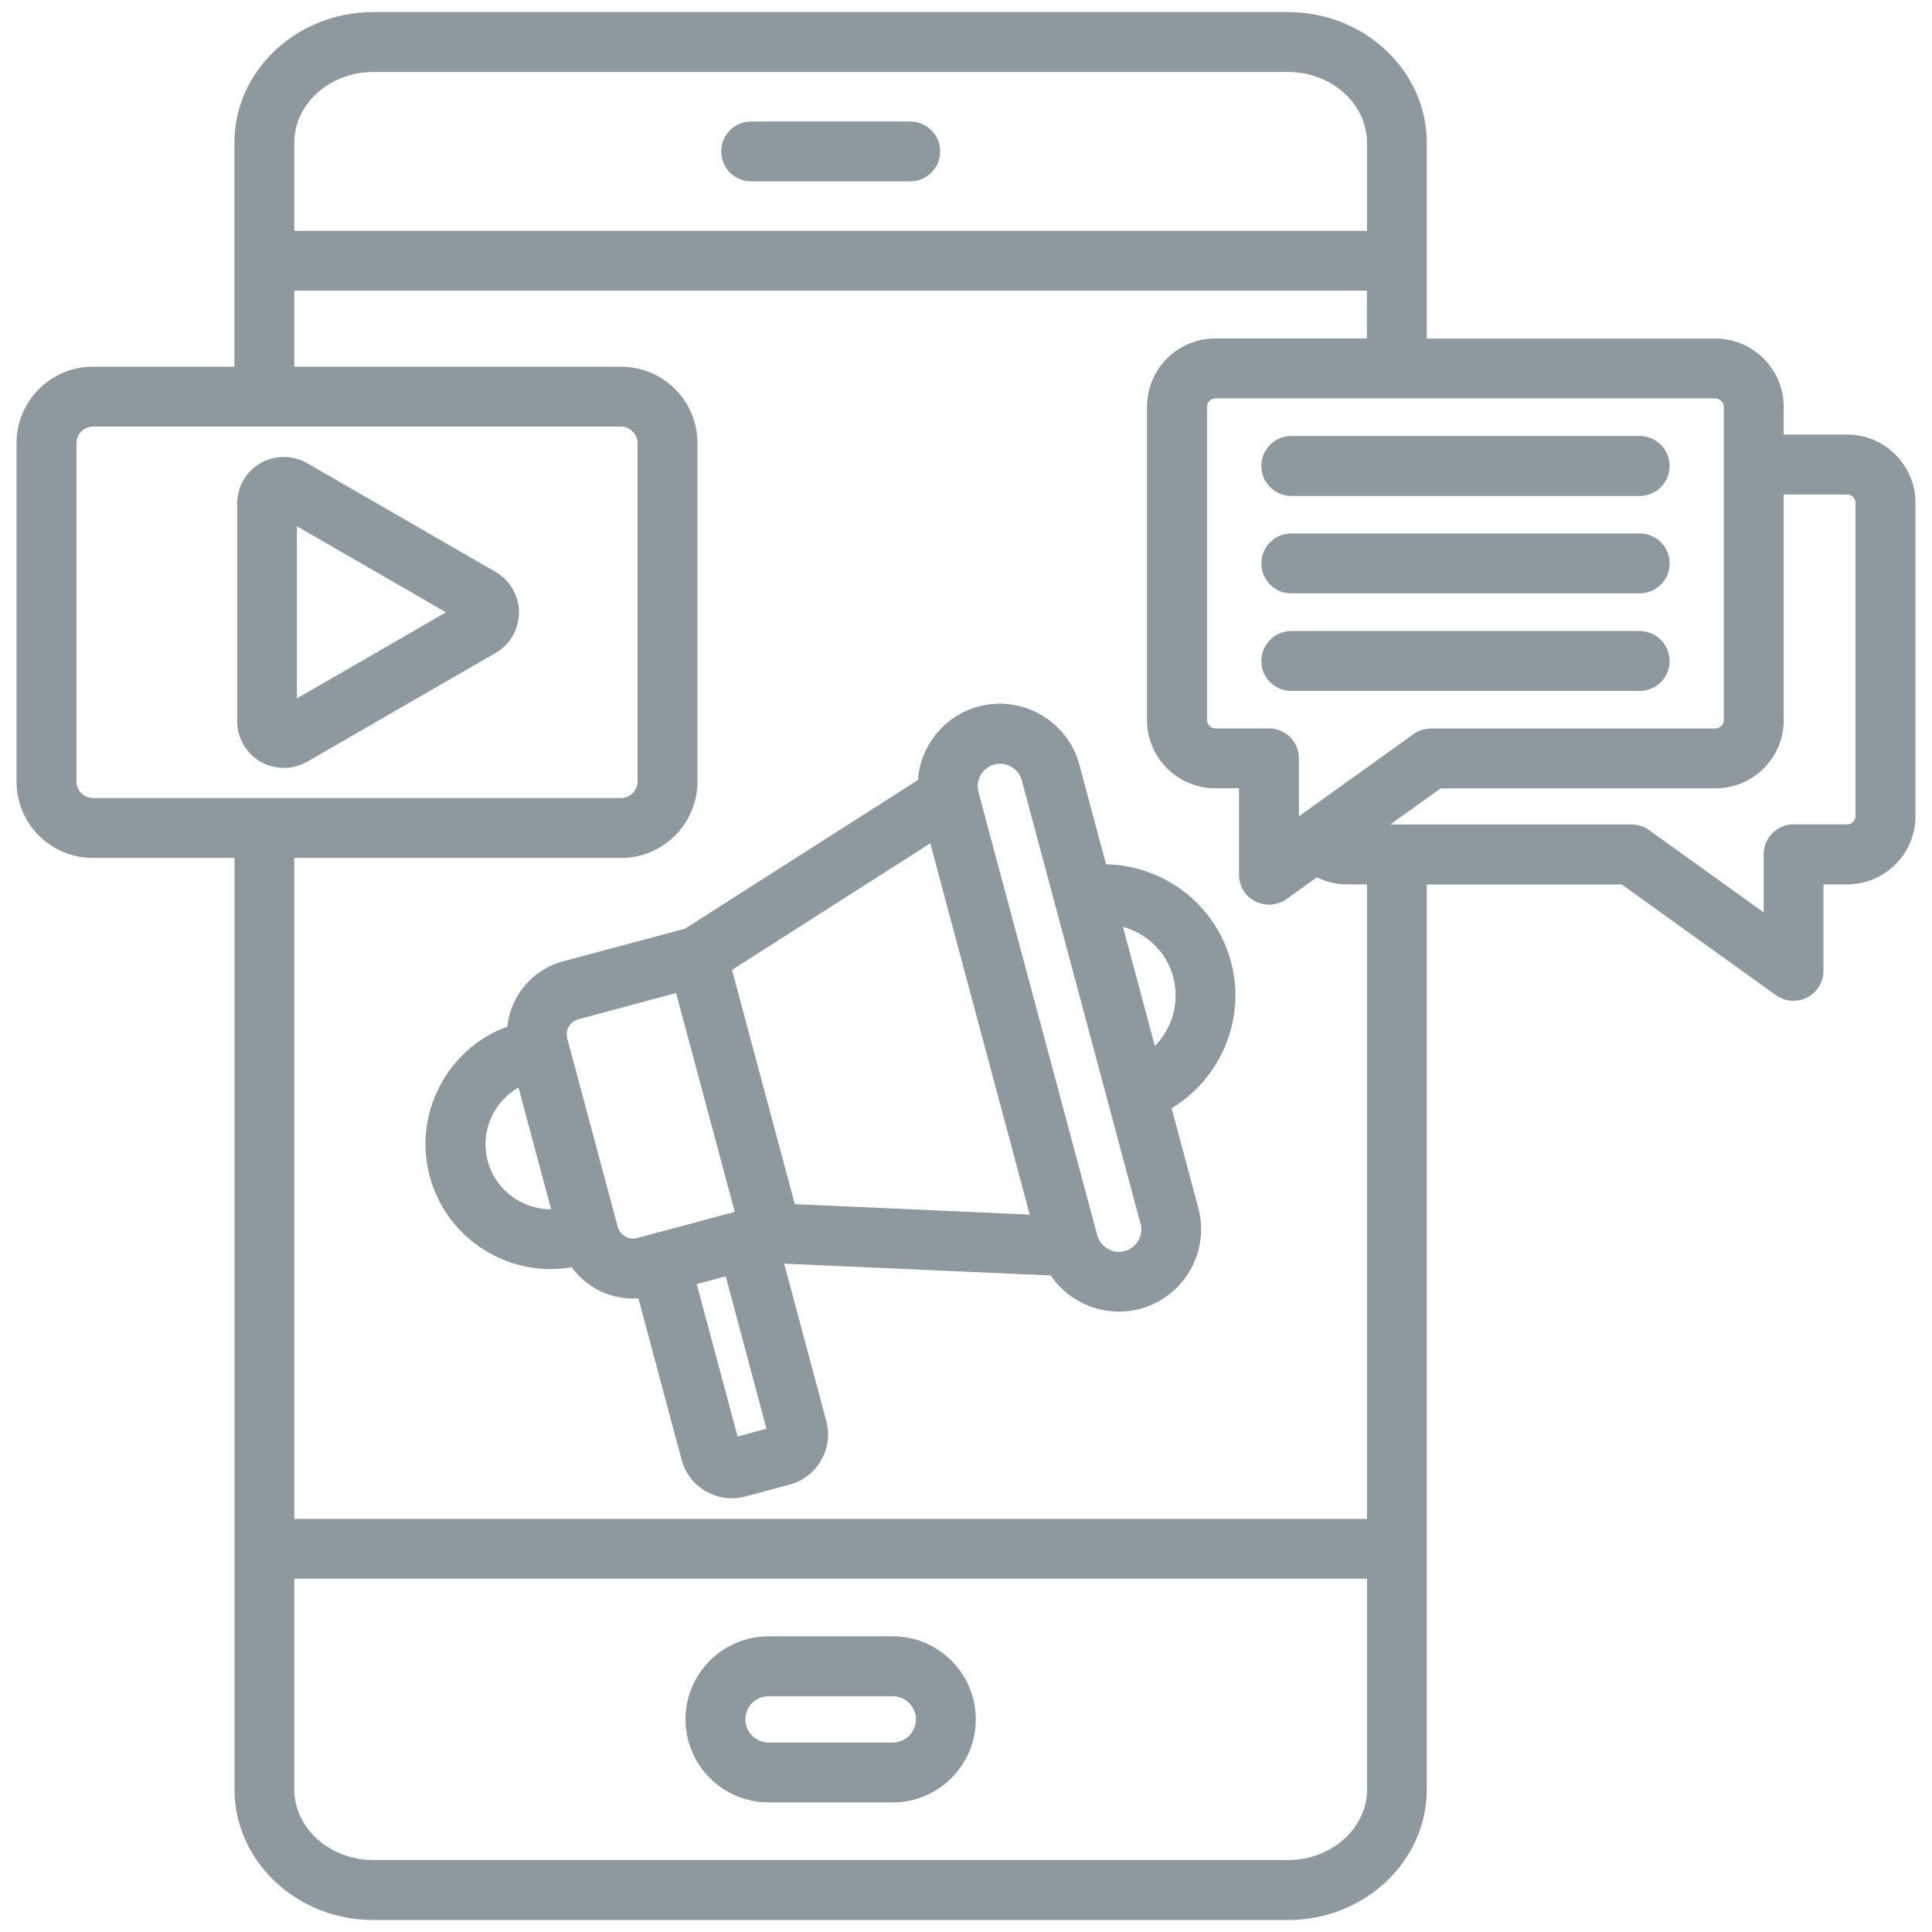 <?xml version="1.0" encoding="UTF-8"?>
<svg id="_レイヤー_1" data-name="レイヤー 1" xmlns="http://www.w3.org/2000/svg" width="160" height="160" viewBox="0 0 160 160">
  <path d="M59.73,12.54c0-1.37,1.11-2.48,2.48-2.48h13.17c1.37,0,2.48,1.11,2.48,2.48s-1.11,2.48-2.48,2.48h-13.17c-1.37,0-2.48-1.11-2.48-2.48h0ZM80.81,142.39c0,3.79-3.09,6.88-6.88,6.88h-10.28c-3.79,0-6.88-3.09-6.88-6.88s3.09-6.88,6.88-6.88h10.28c3.79,0,6.88,3.09,6.88,6.88h0ZM75.85,142.39c0-1.06-.86-1.92-1.92-1.92h-10.28c-1.06,0-1.92.86-1.92,1.92s.86,1.92,1.92,1.92h10.28c1.06,0,1.92-.86,1.92-1.92h0ZM97.03,91.79l2.21,8.25c.97,3.63-1.19,7.37-4.82,8.35-.58.16-1.18.23-1.77.23-1.18,0-2.35-.31-3.4-.92-.91-.52-1.66-1.23-2.23-2.07l-22.08-.98,3.49,13.03c.3,1.11.14,2.27-.43,3.26-.57,1-1.5,1.71-2.61,2.01l-3.66.98c-.37.1-.75.15-1.12.15-.75,0-1.48-.19-2.15-.58-1-.57-1.71-1.5-2.01-2.61l-3.58-13.37c-.15.01-.31.02-.46.02-1.08,0-2.16-.29-3.12-.84-.77-.45-1.43-1.05-1.94-1.75-.59.1-1.17.15-1.75.15-4.57,0-8.77-3.06-10.01-7.68-.72-2.66-.34-5.45,1.04-7.86,1.23-2.12,3.11-3.71,5.38-4.54.27-2.5,2.03-4.71,4.6-5.4l10.12-2.71,19.29-12.31c.07-1.01.37-2,.89-2.91.91-1.58,2.38-2.71,4.13-3.18,3.63-.97,7.37,1.19,8.35,4.82l2.21,8.25c4.73.08,9.06,3.28,10.34,8.06,1.28,4.78-.87,9.71-4.93,12.15h0ZM65.82,99.72l19.46.87-8.24-30.75-16.42,10.48,5.2,19.4ZM45.64,100.14l-2.7-10.08c-.82.47-1.51,1.15-2,1.99-.72,1.26-.92,2.71-.55,4.1.37,1.39,1.27,2.55,2.52,3.27.85.49,1.78.73,2.72.73h0ZM51.77,102.4c.18.1.54.25.99.13l8.09-2.17-4.86-18.12-8.09,2.17c-.7.19-1.11.9-.92,1.6l4.18,15.6c.12.45.43.69.61.79h0ZM63.48,118.33l-3.38-12.63-2.4.64,3.38,12.62,2.4-.64ZM94.45,101.33l-9.83-36.71c-.13-.47-.44-.87-.87-1.12-.29-.17-.61-.25-.93-.25-.16,0-.32.02-.48.06-.47.13-.87.44-1.12.87-.25.43-.32.93-.19,1.41l9.84,36.71c.13.47.44.87.87,1.12.43.25.93.32,1.41.19.47-.13.87-.44,1.12-.87.25-.43.32-.93.19-1.41h0ZM97.17,80.93c-.56-2.1-2.2-3.63-4.17-4.17l2.64,9.87c1.43-1.45,2.08-3.6,1.52-5.7h0ZM158.63,41.64v25.95c0,3.11-2.53,5.65-5.65,5.65h-1.97v7.16c0,.93-.52,1.78-1.35,2.21-.36.18-.74.27-1.13.27-.51,0-1.02-.16-1.45-.46l-12.77-9.17h-16.15v74.93c0,5.97-5.16,10.83-11.5,10.83H30.92c-6.34,0-11.5-4.86-11.5-10.83v-77.13H7.69c-3.49,0-6.32-2.83-6.32-6.32v-28.04c0-3.48,2.83-6.32,6.32-6.32h11.72V11.83c0-5.97,5.16-10.83,11.5-10.83h75.75c6.34,0,11.5,4.86,11.5,10.83v16.21h23.91c3.11,0,5.65,2.54,5.65,5.65v2.3h5.26c3.11,0,5.65,2.54,5.65,5.65h0ZM142.07,32.99h-41.42c-.38,0-.69.32-.69.69v25.95c0,.37.32.69.69.69h4.44c1.37,0,2.48,1.11,2.48,2.48v4.81l9.5-6.82c.42-.3.93-.46,1.45-.46h23.55c.37,0,.69-.32.69-.69v-25.95c0-.37-.32-.69-.69-.69h0ZM24.37,11.83v7.29h88.84v-7.29c0-3.24-2.94-5.87-6.55-5.87H30.92c-3.61,0-6.55,2.63-6.55,5.87h0ZM7.69,66.09h43.75c.74,0,1.36-.62,1.36-1.36v-28.04c0-.74-.62-1.36-1.36-1.36H7.69c-.74,0-1.36.62-1.36,1.36v28.04c0,.74.62,1.36,1.36,1.36h0ZM113.21,148.17v-17.43H24.37v17.43c0,3.24,2.94,5.87,6.55,5.87h75.75c3.61,0,6.55-2.63,6.55-5.87h0ZM113.21,73.24h-1.65c-.88,0-1.74-.2-2.5-.59l-2.52,1.81c-.43.31-.94.46-1.45.46-.39,0-.77-.09-1.13-.27-.83-.42-1.35-1.27-1.35-2.21v-7.16h-1.97c-3.11,0-5.65-2.53-5.65-5.65v-25.95c0-3.11,2.53-5.65,5.65-5.65h12.56v-3.96H24.37v6.3h27.07c3.48,0,6.32,2.83,6.32,6.32v28.04c0,3.48-2.83,6.32-6.32,6.32h-27.07v54.74h88.84v-52.55ZM153.67,41.64c0-.37-.32-.69-.69-.69h-5.26v18.69c0,3.12-2.53,5.65-5.65,5.65h-22.76l-4.17,2.99h19.97c.52,0,1.02.16,1.45.46l9.5,6.82v-4.81c0-1.37,1.11-2.48,2.48-2.48h4.44c.38,0,.69-.32.69-.69v-25.95ZM135.79,44.18h-28.85c-1.37,0-2.48,1.11-2.48,2.48s1.11,2.48,2.48,2.48h28.85c1.37,0,2.48-1.11,2.48-2.48s-1.11-2.48-2.48-2.48h0ZM104.46,38.59c0,1.37,1.11,2.48,2.48,2.48h28.85c1.37,0,2.48-1.11,2.48-2.48s-1.11-2.48-2.48-2.48h-28.85c-1.37,0-2.48,1.11-2.48,2.48h0ZM135.79,52.26h-28.85c-1.37,0-2.48,1.11-2.48,2.48s1.11,2.48,2.48,2.48h28.85c1.37,0,2.48-1.11,2.48-2.48s-1.11-2.48-2.48-2.48h0ZM23.5,63.59c-.67,0-1.34-.17-1.93-.51-1.19-.69-1.93-1.97-1.93-3.35v-18.02c0-1.38.74-2.67,1.93-3.35,1.19-.69,2.68-.69,3.87,0l15.61,9.01c1.19.69,1.93,1.97,1.93,3.35s-.74,2.66-1.93,3.35l-15.61,9.01c-.6.34-1.27.52-1.94.52h0ZM24.59,57.84l12.35-7.13-12.35-7.13v14.26ZM24.59,57.84" fill="#8e989f"/>
</svg>